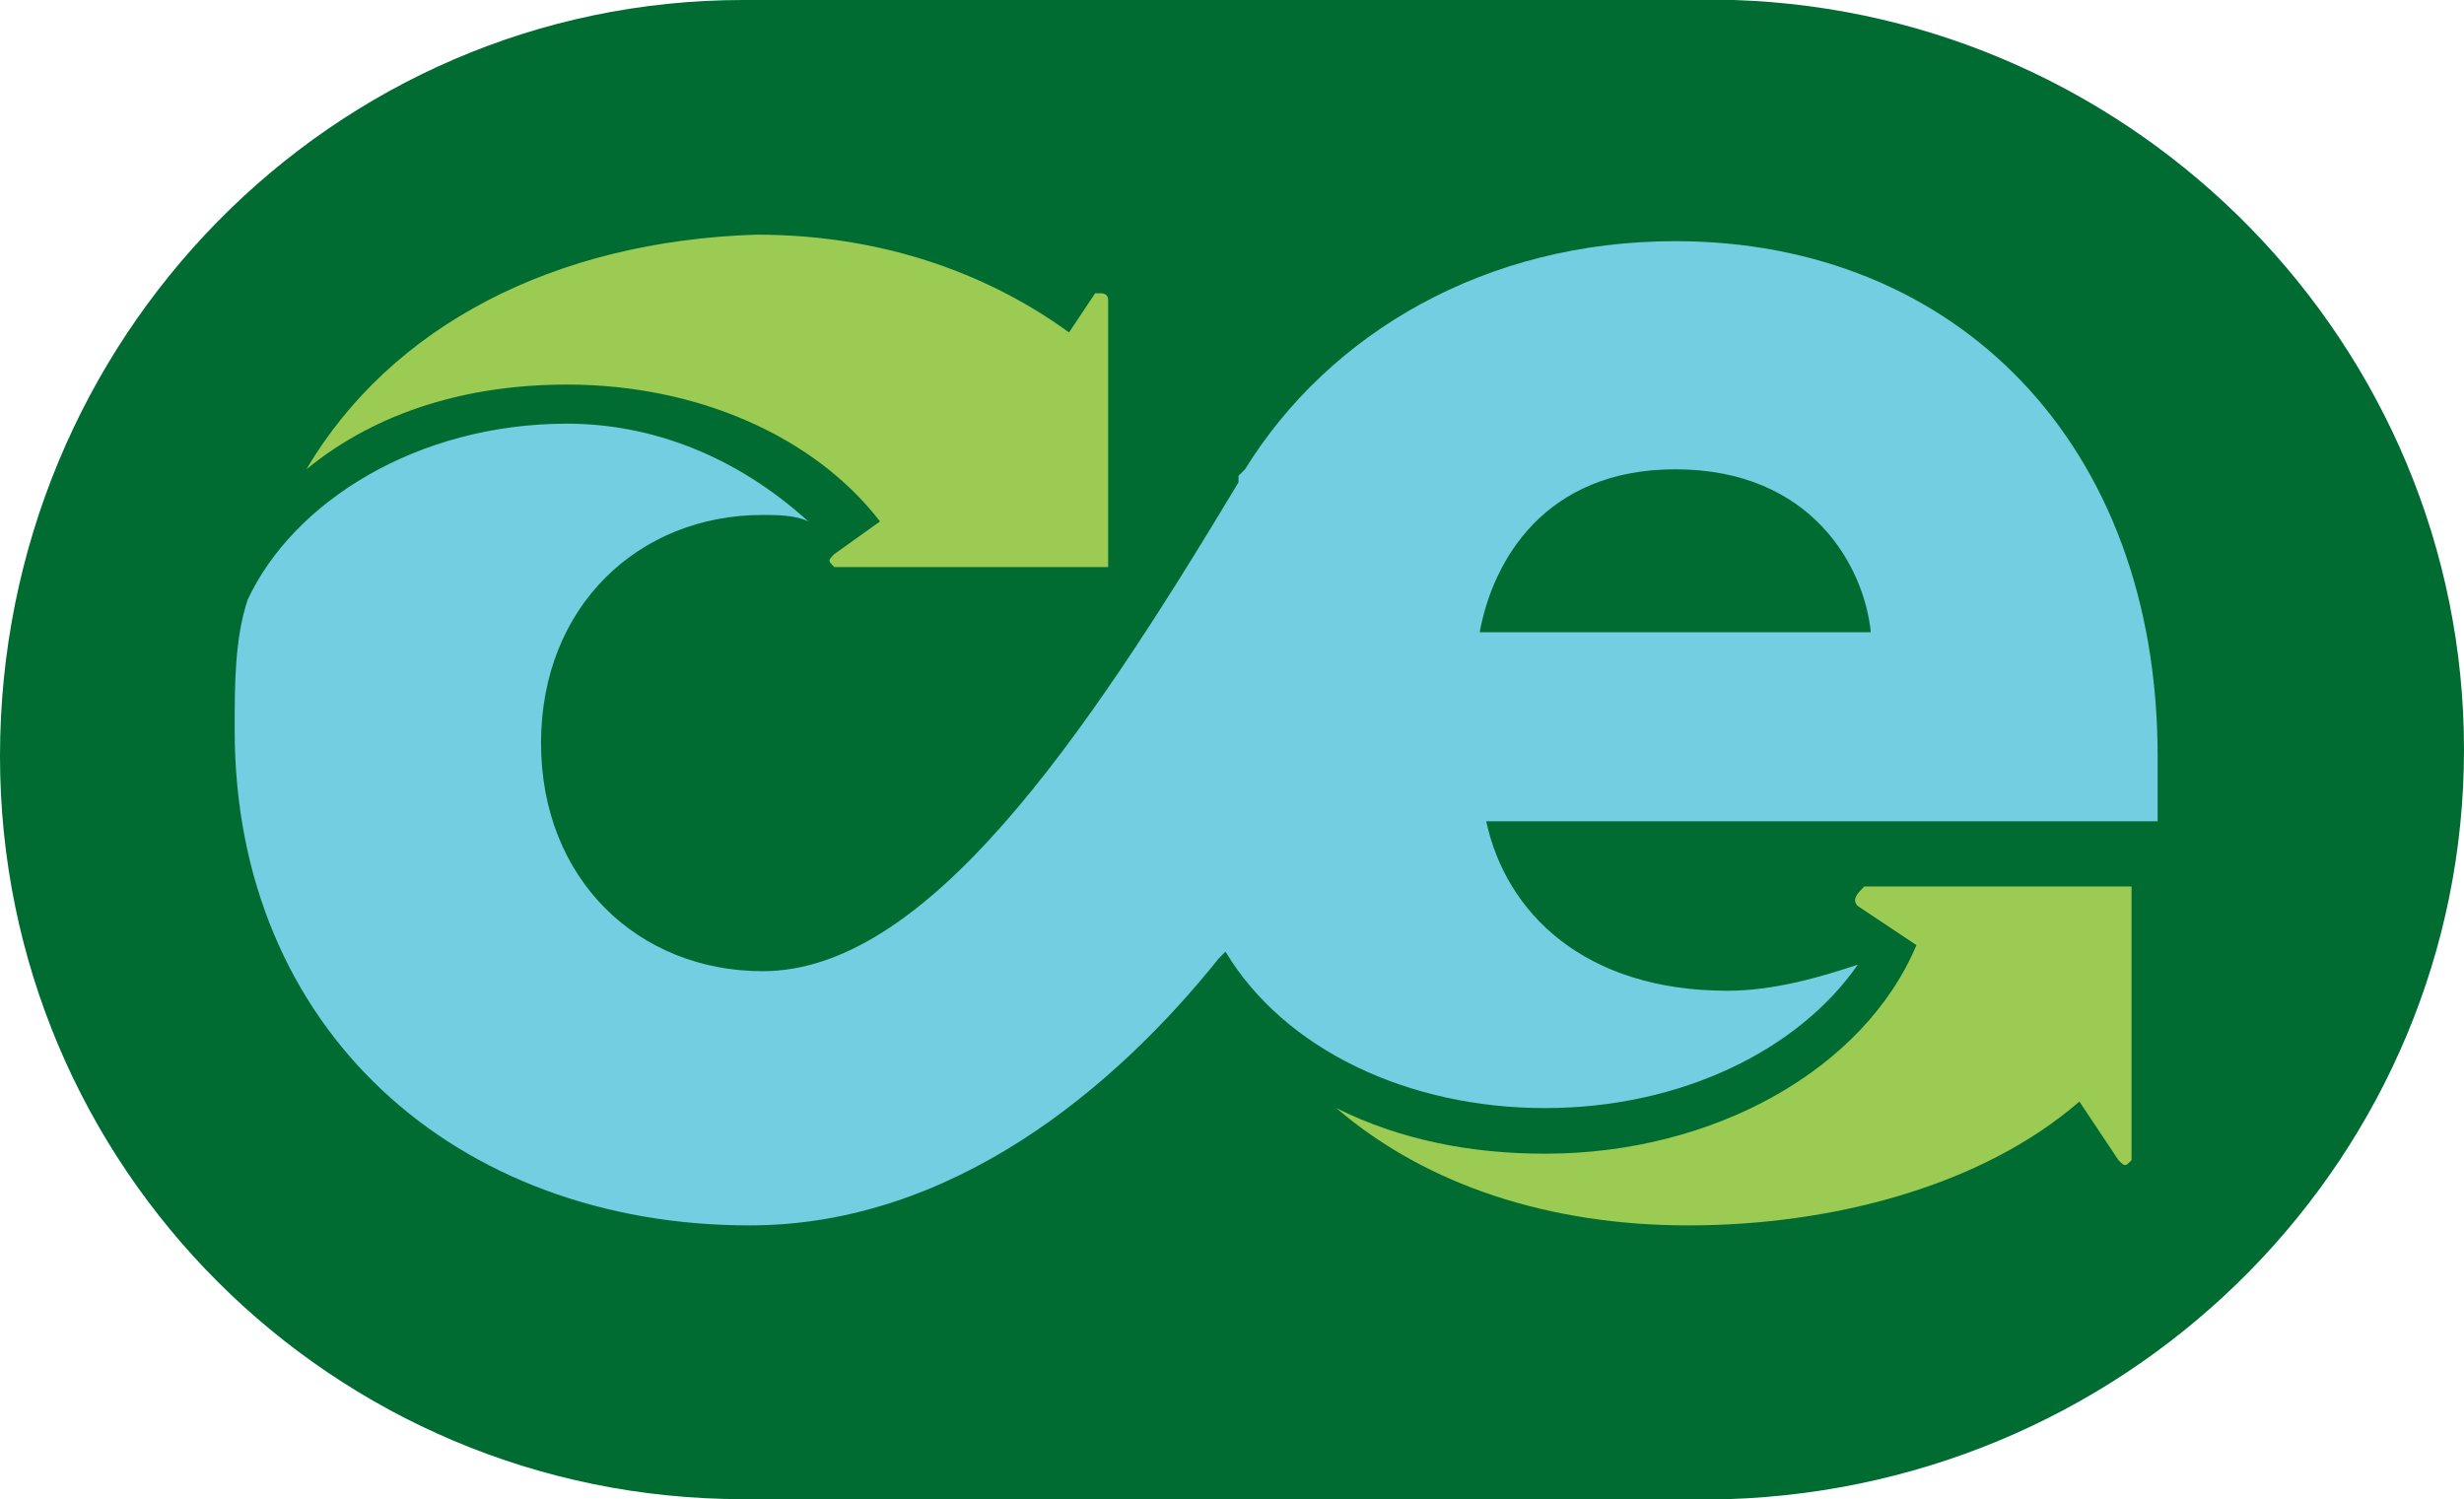 <?xml version="1.0" encoding="utf-8"?>
<!-- Generator: Adobe Illustrator 25.4.1, SVG Export Plug-In . SVG Version: 6.00 Build 0)  -->
<svg version="1.1" id="Layer_1" xmlns="http://www.w3.org/2000/svg" xmlns:xlink="http://www.w3.org/1999/xlink" x="0px" y="0px"
	 viewBox="0 0 37.8 23" style="enable-background:new 0 0 37.8 23;" xml:space="preserve">
<style type="text/css">
	.st0{fill:#006C32;}
	.st1{fill:#9BCB52;}
	.st2{fill:#74CEE2;}
</style>
<g>
	<path class="st0" d="M37.8,11.5c0-6.2-5-11.3-11.2-11.5v0H11.4C5.1,0,0,5.2,0,11.6C0,17.9,5.1,23,11.4,23h15.1v0
		C32.8,22.8,37.8,17.7,37.8,11.5z"/>
	<g>
		<path class="st1" d="M8.7,5.9c2,0,3.8,0.8,4.8,2.1l-0.7,0.5c-0.1,0.1-0.1,0.1,0,0.2c0,0,0.1,0,0.1,0H17V4.6c0-0.1-0.1-0.1-0.1-0.1
			c0,0-0.1,0-0.1,0l-0.4,0.6c-1.1-0.8-2.7-1.5-4.8-1.5C8.5,3.7,6,5,4.7,7.2l0,0C5.8,6.3,7.2,5.9,8.7,5.9z"/>
		<path class="st1" d="M28.5,13.9l0.9,0.6c0,0-0.1,0-0.1,0l0.1,0c-0.8,1.9-3.1,3.2-5.7,3.2c-1.1,0-2.2-0.2-3.2-0.7
			c1.4,1.2,3.3,1.8,5.4,1.8c2.2,0,4.5-0.6,6-1.9l0.6,0.9c0.1,0.1,0.1,0.1,0.2,0c0,0,0-0.1,0-0.1v-4.1h-4.1
			C28.5,13.7,28.4,13.8,28.5,13.9C28.4,13.9,28.5,13.9,28.5,13.9z"/>
		<path class="st2" d="M25.7,3.7c-2.9,0-5.3,1.4-6.6,3.5v0L19,7.3c0,0,0,0,0,0.1c-2.4,4-4.8,7.5-7.3,7.5c-1.9,0-3.4-1.4-3.4-3.5
			s1.5-3.5,3.4-3.5c0.2,0,0.5,0,0.7,0.1C11.3,7,10,6.5,8.7,6.5c-2.3,0-4.2,1.2-4.9,2.7c-0.2,0.6-0.2,1.3-0.2,2
			c0,4.6,3.4,7.6,7.9,7.6c3.1,0,5.6-2.1,7.2-4.1l0,0l0.1-0.1c0.9,1.5,2.8,2.4,4.9,2.4c2.1,0,3.9-0.9,4.8-2.2c-0.6,0.2-1.3,0.4-2,0.4
			c-2.2,0-3.4-1.2-3.7-2.6h10.3v-1C33.1,6.8,30,3.7,25.7,3.7z M22.7,9.7c0.2-1.1,1-2.5,3-2.5c2.1,0,2.9,1.5,3,2.5H22.7z"/>
	</g>
</g>
</svg>
